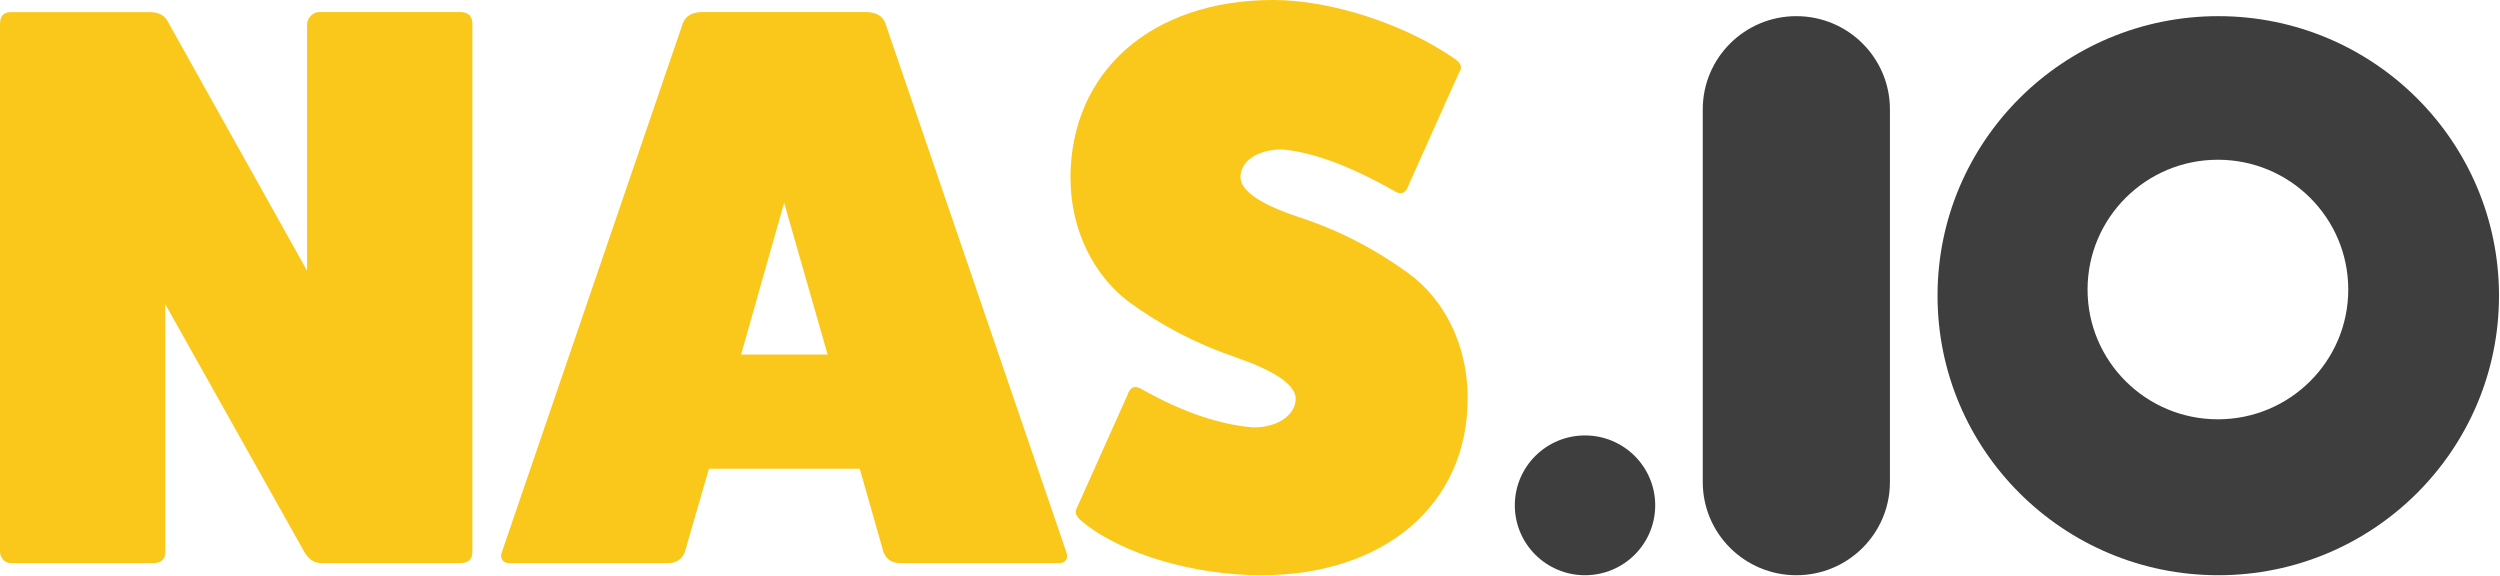 <svg width="165" height="38" viewBox="0 0 165 38" fill="none" xmlns="http://www.w3.org/2000/svg">
<path d="M21.017 0.798H30.374C30.916 0.798 31.177 1.055 31.177 1.595V36.419C31.177 36.909 30.918 37.166 30.374 37.166H21.224C20.758 37.166 20.397 36.934 20.111 36.47L10.908 20.075V36.419C10.908 36.909 10.649 37.166 10.107 37.166H0.724C0.31 37.166 0 36.805 0 36.419V1.597C0 1.056 0.233 0.8 0.724 0.8H9.9C10.495 0.8 10.908 1.031 11.115 1.495L20.265 17.865V1.597C20.265 1.185 20.679 0.8 21.015 0.8L21.017 0.798Z" fill="#FAC81B"/>
<path d="M69.926 37.167H59.431C58.888 37.167 58.525 36.936 58.32 36.472L56.743 30.938H46.789L45.186 36.472C44.979 36.936 44.618 37.167 44.074 37.167H33.604C33.19 37.167 32.983 36.858 33.113 36.472L45.082 1.493C45.289 1.029 45.701 0.798 46.348 0.798H57.153C57.8 0.798 58.214 1.029 58.419 1.493L70.388 36.472C70.518 36.807 70.337 37.167 69.923 37.167H69.926ZM48.91 23.398H54.623L51.753 13.384L48.91 23.398Z" fill="#FAC81B"/>
<path d="M70.65 11.762C70.65 4.735 75.975 0 84.04 0C87.789 0 92.597 1.545 95.906 3.809C96.397 4.118 96.553 4.426 96.32 4.735L92.986 12.174C92.804 12.74 92.495 12.894 92.029 12.61C89.134 10.963 86.651 10.037 84.585 9.857C82.956 9.882 81.871 10.654 81.871 11.684C81.871 12.585 83.163 13.486 85.748 14.336C88.333 15.185 90.737 16.419 92.96 18.041C95.208 19.663 96.865 22.624 96.865 26.253C96.89 33.279 91.384 37.964 83.241 37.964C78.794 37.964 74.091 36.573 71.505 34.489C71.04 34.129 70.886 33.82 71.066 33.538L74.4 26.1C74.582 25.534 74.891 25.404 75.357 25.688C78.045 27.206 80.502 28.03 82.725 28.211C84.405 28.211 85.517 27.335 85.517 26.305C85.491 25.404 84.198 24.503 81.614 23.603C79.029 22.727 76.65 21.492 74.505 19.923C72.334 18.301 70.653 15.34 70.653 11.764L70.65 11.762Z" fill="#FAC81B"/>
<path d="M104.61 37.965C107.168 37.965 109.244 35.9 109.244 33.352C109.244 30.804 107.17 28.739 104.61 28.739C102.051 28.739 99.978 30.804 99.978 33.352C99.978 35.9 102.052 37.965 104.61 37.965Z" fill="#3E3E3E"/>
<path d="M124.735 31.815C124.735 35.211 121.97 37.965 118.559 37.965C115.147 37.965 112.382 35.211 112.382 31.815V7.216C112.382 3.82 115.147 1.066 118.559 1.066C121.97 1.066 124.735 3.82 124.735 7.216V31.815Z" fill="#3E3E3E"/>
<path fill-rule="evenodd" clip-rule="evenodd" d="M164.934 19.515C164.934 29.705 156.638 37.965 146.406 37.965C136.174 37.965 127.877 29.704 127.877 19.515C127.877 9.327 136.17 1.066 146.406 1.066C156.641 1.066 164.934 9.327 164.934 19.515ZM154.985 19.109C154.985 23.84 151.133 27.674 146.382 27.674C141.63 27.674 137.779 23.84 137.779 19.109C137.779 14.379 141.63 10.543 146.382 10.543C151.133 10.543 154.985 14.377 154.985 19.109Z" fill="#3E3E3E"/>
</svg>
